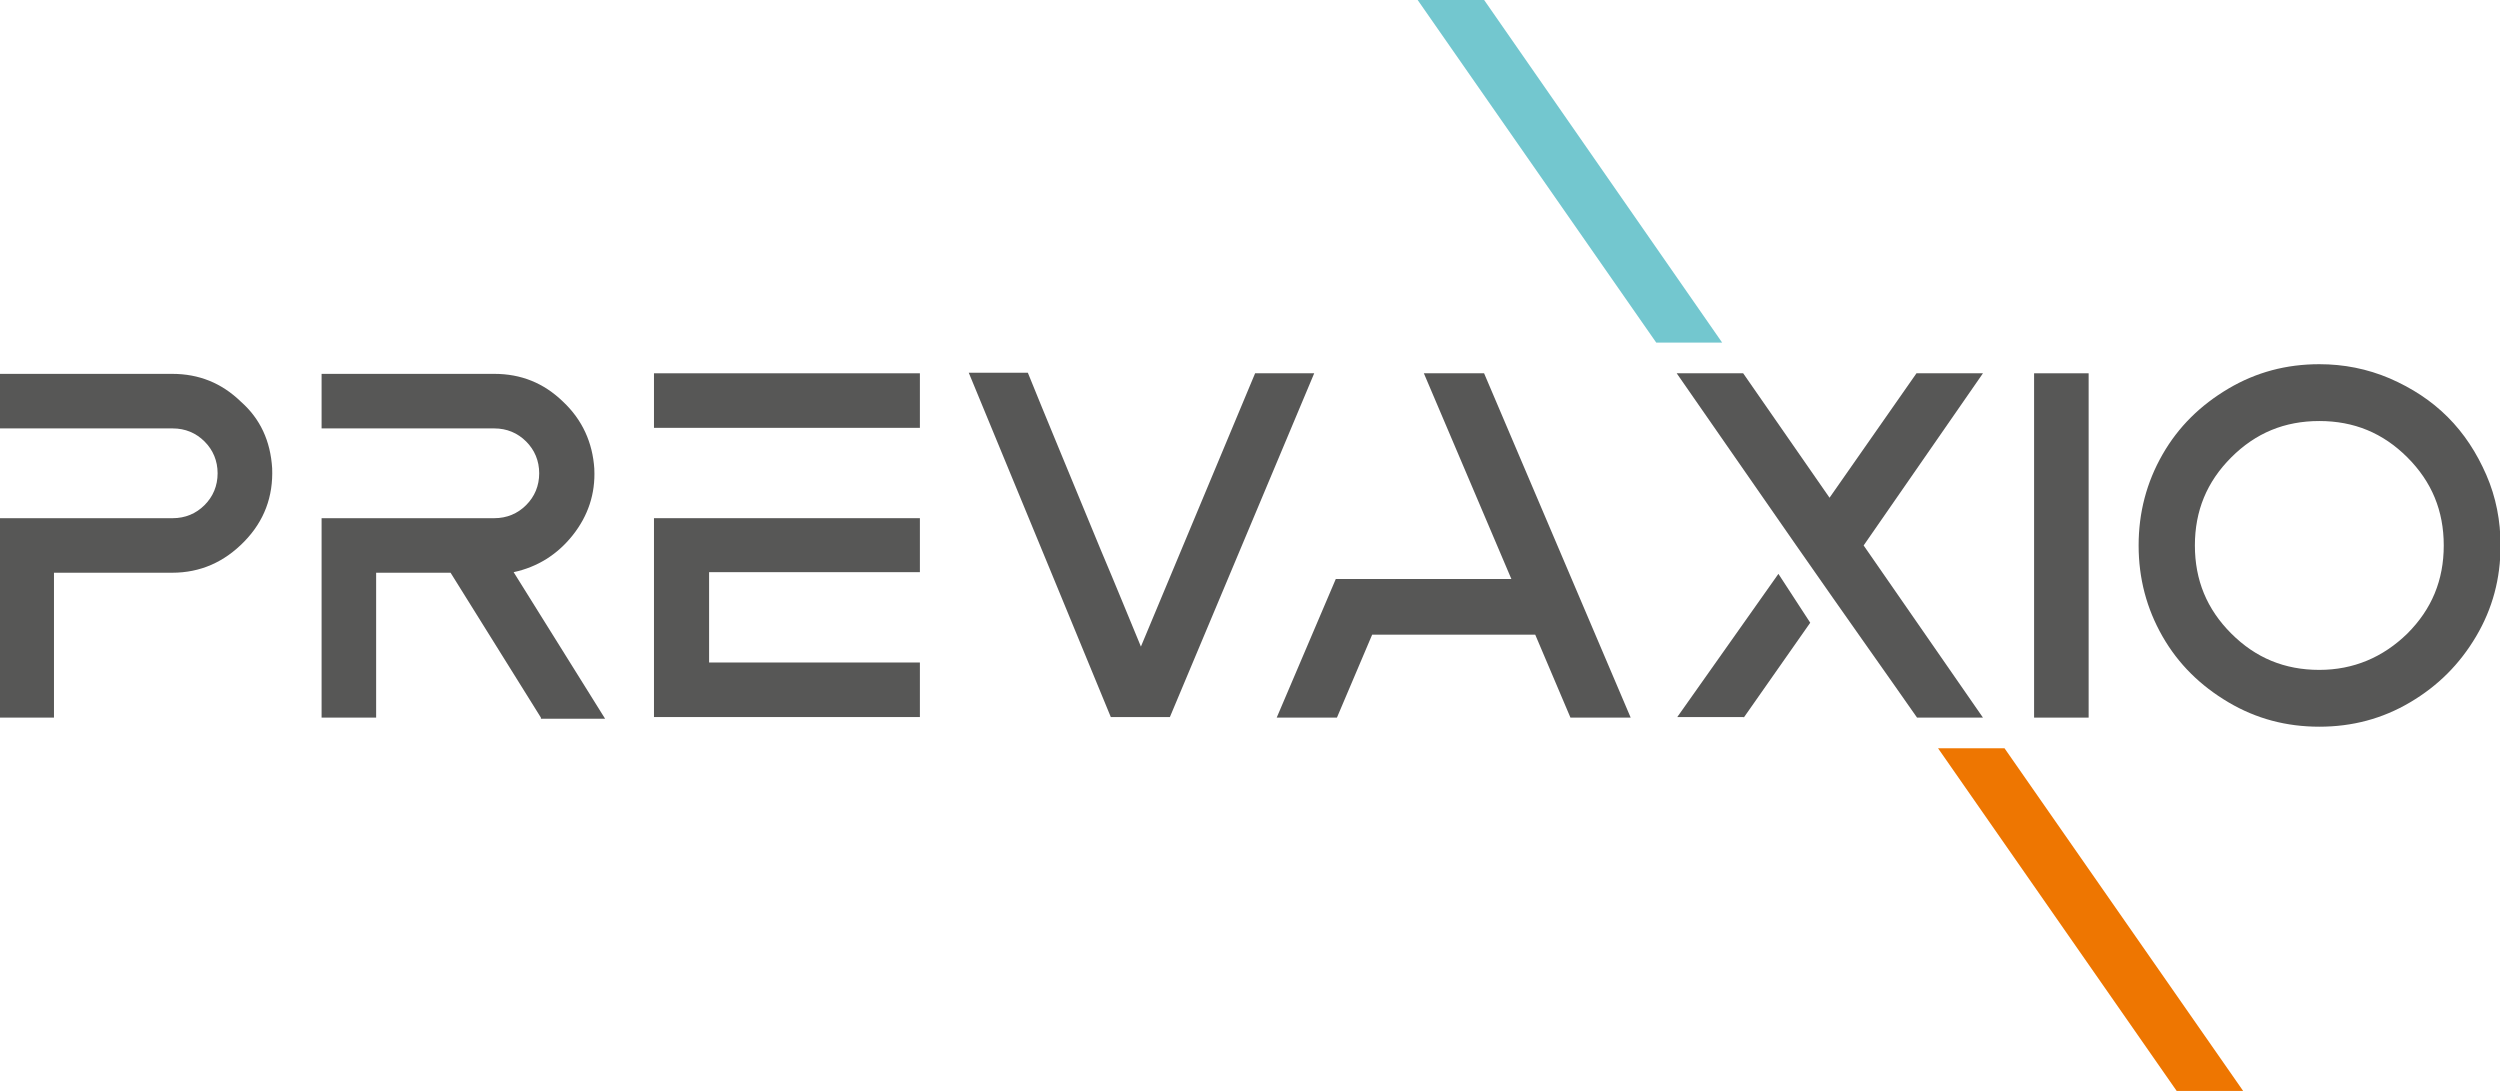 <?xml version="1.0" encoding="utf-8"?>
<!-- Generator: Adobe Illustrator 28.2.0, SVG Export Plug-In . SVG Version: 6.00 Build 0)  -->
<svg version="1.1" id="Calque_1" xmlns="http://www.w3.org/2000/svg" xmlns:xlink="http://www.w3.org/1999/xlink" x="0px" y="0px"
	 viewBox="0 0 440 192" style="enable-background:new 0 0 440 192;" xml:space="preserve">
<style type="text/css">
	.st0{fill:#575756;}
	.st1{fill-rule:evenodd;clip-rule:evenodd;fill:#575756;}
	.st2{fill-rule:evenodd;clip-rule:evenodd;fill:#EE7601;}
	.st3{fill-rule:evenodd;clip-rule:evenodd;fill:#73C7CF;}
</style>
<g>
	<path id="O" class="st0" d="M408.2,64.1c4.3,0,8.4,0.8,12.4,2.5c3.9,1.7,7.3,3.9,10.2,6.8c2.9,2.9,5.1,6.3,6.8,10.2
		c1.7,3.9,2.5,8.1,2.5,12.4c0,5.8-1.4,11.1-4.3,16c-2.9,4.9-6.7,8.7-11.6,11.6c-4.9,2.9-10.2,4.3-16,4.3c-5.8,0-11.1-1.4-16-4.3
		c-4.9-2.9-8.8-6.7-11.6-11.6c-2.8-4.9-4.2-10.2-4.2-16c0-5.8,1.4-11.1,4.2-16c2.8-4.9,6.7-8.7,11.6-11.6
		C397.1,65.5,402.4,64.1,408.2,64.1z M423.7,111.5c4.3-4.3,6.4-9.4,6.4-15.5c0-6.1-2.1-11.2-6.4-15.5c-4.3-4.3-9.4-6.4-15.5-6.4
		c-6.1,0-11.2,2.1-15.5,6.4c-4.3,4.3-6.4,9.4-6.4,15.5c0,6.1,2.1,11.2,6.4,15.5c4.3,4.3,9.4,6.4,15.5,6.4
		C414.2,117.9,419.4,115.7,423.7,111.5z"/>
	<path id="I" class="st0" d="M367.7,126.3H358V65.7h9.6V126.3z"/>
	<path id="X" class="st1" d="M337.4,126.3H349L328,96l21-30.3h-11.7l-15.3,21.9l-15.2-21.9h-11.7c4.6,6.6,11.5,16.6,20.9,30.1
		S332.6,119.4,337.4,126.3z M306.9,126.3l11.7-16.7L313,101l-17.8,25.2H306.9z"/>
	<path id="A" class="st0" d="M276.4,126.3l-6.2-14.6h-28.7l-6.2,14.6h-10.6l10.4-24.4h10.6l0,0H266c-9.7-22.8-14.8-34.8-15.4-36.2
		h10.6l25.8,60.6H276.4z"/>
	<path id="preva-p" class="st0" d="M47.9,82.4c0.2,5-1.4,9.3-4.9,12.9c-3.5,3.6-7.7,5.5-12.7,5.5H9.5v25.5h-9.6V91.2h30.4h0.1
		c2.2,0,4.1-0.8,5.6-2.3c1.5-1.5,2.3-3.4,2.3-5.6c0-2.2-0.8-4.1-2.3-5.6c-1.5-1.5-3.4-2.3-5.6-2.3H-0.1v-9.6h30.4
		c4.7,0,8.7,1.6,12.1,4.9C45.8,73.7,47.6,77.6,47.9,82.4L47.9,82.4L47.9,82.4z"/>
	<path id="preva-r" class="st0" d="M95.2,126.3l-15.9-25.5H66.2v25.5h-9.6V91.2H87H87c2.2,0,4.1-0.8,5.6-2.3
		c1.5-1.5,2.3-3.4,2.3-5.6c0-2.2-0.8-4.1-2.3-5.6c-1.5-1.5-3.4-2.3-5.6-2.3H56.6v-9.6H87c4.7,0,8.7,1.6,12.1,4.9
		c3.4,3.2,5.2,7.2,5.5,11.8v0.1c0.2,4.3-1.1,8.2-3.8,11.6c-2.7,3.4-6.2,5.6-10.4,6.5l16.1,25.8H95.2z"/>
	<path id="preva-e" class="st0" d="M115.1,65.7h46.8v9.6h-46.8V65.7z M161.9,116.6v9.6h-46.8V91.2h46.8v9.5h-37.1v15.9H161.9z"/>
	<path class="st0" d="M231.3,65.7h-10.4l-20.1,48.1c-2-4.8-4.3-10.5-7.1-17.1c-5.6-13.6-9.9-23.9-12.8-31.1v0h-10.4
		c11.1,26.9,19.5,47.2,25,60.6h10.4c0,0,0,0,0,0h0L231.3,65.7z"/>
</g>
<g>
	<path id="Barre" class="st2" d="M383.3,192.3H395l-42.2-60.6h-11.7L383.3,192.3z"/>
	<polygon class="st3" points="291.5,60.3 303.1,60.3 261,-0.3 249.3,-0.3 	"/>
</g>
</svg>
